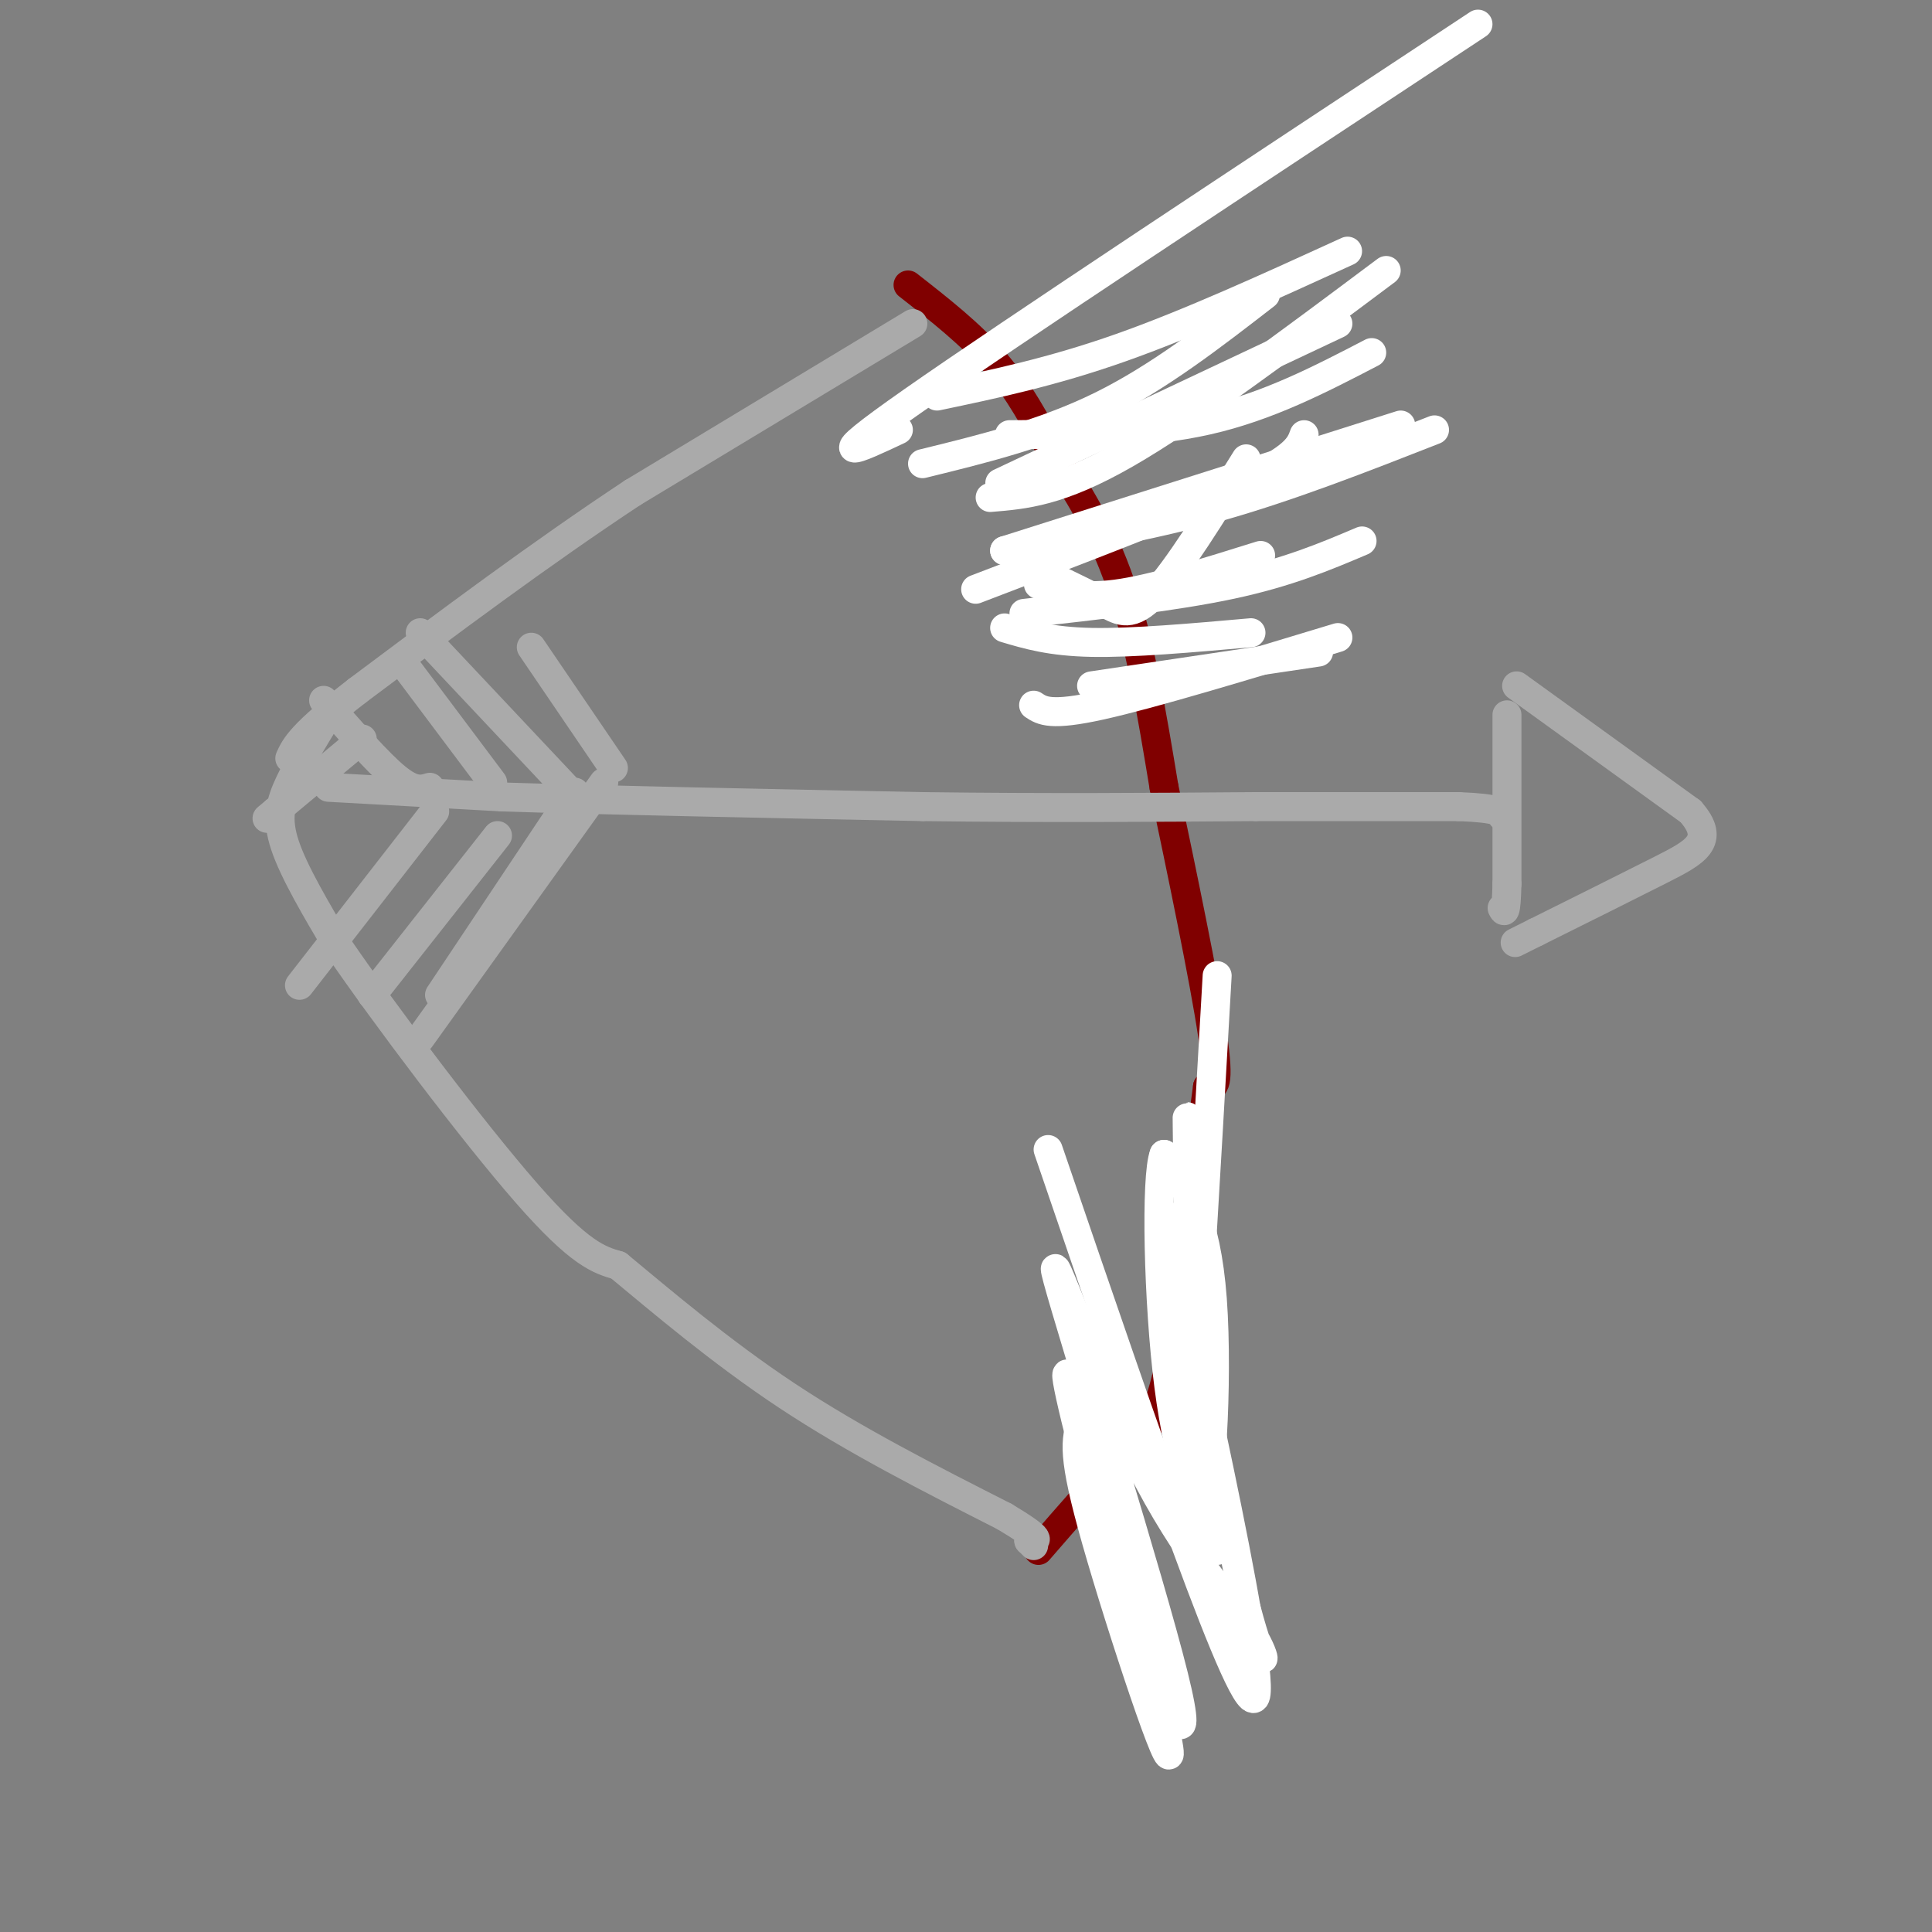 <svg viewBox='0 0 400 400' version='1.1' xmlns='http://www.w3.org/2000/svg' xmlns:xlink='http://www.w3.org/1999/xlink'><rect x="0" y="0" width="400" height="400" fill="#808080" stroke="none"/><g fill='none' stroke='#800000' stroke-width='6' stroke-linecap='round' stroke-linejoin='round'><path d='M188,59c6.500,5.083 13.000,10.167 18,16c5.000,5.833 8.500,12.417 12,19'/><path d='M218,94c4.578,7.089 10.022,15.311 14,27c3.978,11.689 6.489,26.844 9,42'/><path d='M241,163c3.667,17.378 8.333,39.822 10,51c1.667,11.178 0.333,11.089 -1,11'/><path d='M250,225c-1.500,11.500 -4.750,34.750 -8,58'/><path d='M242,283c-2.711,12.400 -5.489,14.400 -10,19c-4.511,4.600 -10.756,11.800 -17,19'/></g>
<g fill='none' stroke='#AAAAAA' stroke-width='6' stroke-linecap='round' stroke-linejoin='round'><path d='M189,67c0.000,0.000 -58.000,35.000 -58,35'/><path d='M131,102c-19.167,12.667 -38.083,26.833 -57,41'/><path d='M74,143c-11.833,9.167 -12.917,11.583 -14,14'/><path d='M75,153c0.000,0.000 -18.000,15.000 -18,15'/><path d='M57,168c-3.000,2.500 -1.500,1.250 0,0'/><path d='M68,148c-3.022,4.933 -6.044,9.867 -8,14c-1.956,4.133 -2.844,7.467 -1,13c1.844,5.533 6.422,13.267 11,21'/><path d='M70,196c9.533,13.933 27.867,38.267 39,51c11.133,12.733 15.067,13.867 19,15'/><path d='M128,262c8.733,7.222 21.067,17.778 35,27c13.933,9.222 29.467,17.111 45,25'/><path d='M208,314c8.333,5.000 6.667,5.000 5,5'/><path d='M213,319c1.000,1.000 1.000,1.000 1,1'/><path d='M68,163c0.000,0.000 36.000,2.000 36,2'/><path d='M104,165c20.500,0.667 53.750,1.333 87,2'/><path d='M191,167c26.000,0.333 47.500,0.167 69,0'/><path d='M260,167c18.500,0.000 30.250,0.000 42,0'/><path d='M302,167c8.500,0.333 8.750,1.167 9,2'/><path d='M312,148c0.000,0.000 0.000,35.000 0,35'/><path d='M312,183c-0.167,6.667 -0.583,5.833 -1,5'/><path d='M314,142c0.000,0.000 36.000,26.000 36,26'/><path d='M350,168c5.422,6.133 0.978,8.467 -6,12c-6.978,3.533 -16.489,8.267 -26,13'/><path d='M318,193c-5.000,2.500 -4.500,2.250 -4,2'/><path d='M84,138c0.000,0.000 18.000,24.000 18,24'/><path d='M87,131c0.000,0.000 32.000,34.000 32,34'/><path d='M110,134c0.000,0.000 17.000,25.000 17,25'/><path d='M67,145c5.667,6.500 11.333,13.000 15,16c3.667,3.000 5.333,2.500 7,2'/><path d='M90,168c0.000,0.000 -28.000,36.000 -28,36'/><path d='M103,173c0.000,0.000 -26.000,33.000 -26,33'/><path d='M119,164c0.000,0.000 -28.000,42.000 -28,42'/><path d='M125,162c0.000,0.000 -38.000,53.000 -38,53'/></g>
<g fill='none' stroke='#FFFFFF' stroke-width='6' stroke-linecap='round' stroke-linejoin='round'><path d='M252,202c-2.500,43.917 -5.000,87.833 -6,96c-1.000,8.167 -0.500,-19.417 0,-47'/><path d='M246,251c-0.118,-14.831 -0.413,-28.408 0,-13c0.413,15.408 1.534,59.802 3,68c1.466,8.198 3.276,-19.801 2,-37c-1.276,-17.199 -5.638,-23.600 -10,-30'/><path d='M241,239c-1.778,4.489 -1.222,30.711 1,48c2.222,17.289 6.111,25.644 10,34'/><path d='M217,238c20.644,60.378 41.289,120.756 43,113c1.711,-7.756 -15.511,-83.644 -19,-98c-3.489,-14.356 6.756,32.822 17,80'/><path d='M258,333c3.867,14.661 5.034,11.314 1,5c-4.034,-6.314 -13.267,-15.596 -23,-35c-9.733,-19.404 -19.964,-48.932 -17,-38c2.964,10.932 19.124,62.322 24,82c4.876,19.678 -1.534,7.644 -8,-11c-6.466,-18.644 -12.990,-43.898 -14,-50c-1.010,-6.102 3.495,6.949 8,20'/><path d='M229,306c5.397,16.690 14.889,48.416 13,42c-1.889,-6.416 -15.161,-50.973 -15,-48c0.161,2.973 13.754,53.477 15,62c1.246,8.523 -9.857,-24.936 -15,-43c-5.143,-18.064 -4.327,-20.733 -3,-25c1.327,-4.267 3.163,-10.134 5,-16'/><path d='M229,278c0.833,-2.667 0.417,-1.333 0,0'/><path d='M186,89c-8.500,4.000 -17.000,8.000 3,-6c20.000,-14.000 68.500,-46.000 117,-78'/><path d='M194,82c11.917,-2.500 23.833,-5.000 38,-10c14.167,-5.000 30.583,-12.500 47,-20'/><path d='M207,100c0.000,0.000 70.000,-33.000 70,-33'/><path d='M205,103c7.167,-0.583 14.333,-1.167 28,-9c13.667,-7.833 33.833,-22.917 54,-38'/><path d='M191,96c12.583,-3.083 25.167,-6.167 37,-12c11.833,-5.833 22.917,-14.417 34,-23'/><path d='M209,90c14.250,-0.083 28.500,-0.167 41,-3c12.500,-2.833 23.250,-8.417 34,-14'/><path d='M208,114c0.000,0.000 82.000,-26.000 82,-26'/><path d='M215,121c4.167,1.500 8.333,3.000 16,2c7.667,-1.000 18.833,-4.500 30,-8'/><path d='M208,130c4.750,1.417 9.500,2.833 18,3c8.500,0.167 20.750,-0.917 33,-2'/><path d='M214,146c1.750,1.167 3.500,2.333 14,0c10.500,-2.333 29.750,-8.167 49,-14'/><path d='M226,142c0.000,0.000 47.000,-7.000 47,-7'/><path d='M212,127c15.667,-1.750 31.333,-3.500 43,-6c11.667,-2.500 19.333,-5.750 27,-9'/><path d='M208,114c14.583,-2.417 29.167,-4.833 44,-9c14.833,-4.167 29.917,-10.083 45,-16'/><path d='M202,122c21.833,-8.333 43.667,-16.667 55,-22c11.333,-5.333 12.167,-7.667 13,-10'/><path d='M219,120c3.533,1.711 7.067,3.422 10,5c2.933,1.578 5.267,3.022 10,-2c4.733,-5.022 11.867,-16.511 19,-28'/></g>
</svg>